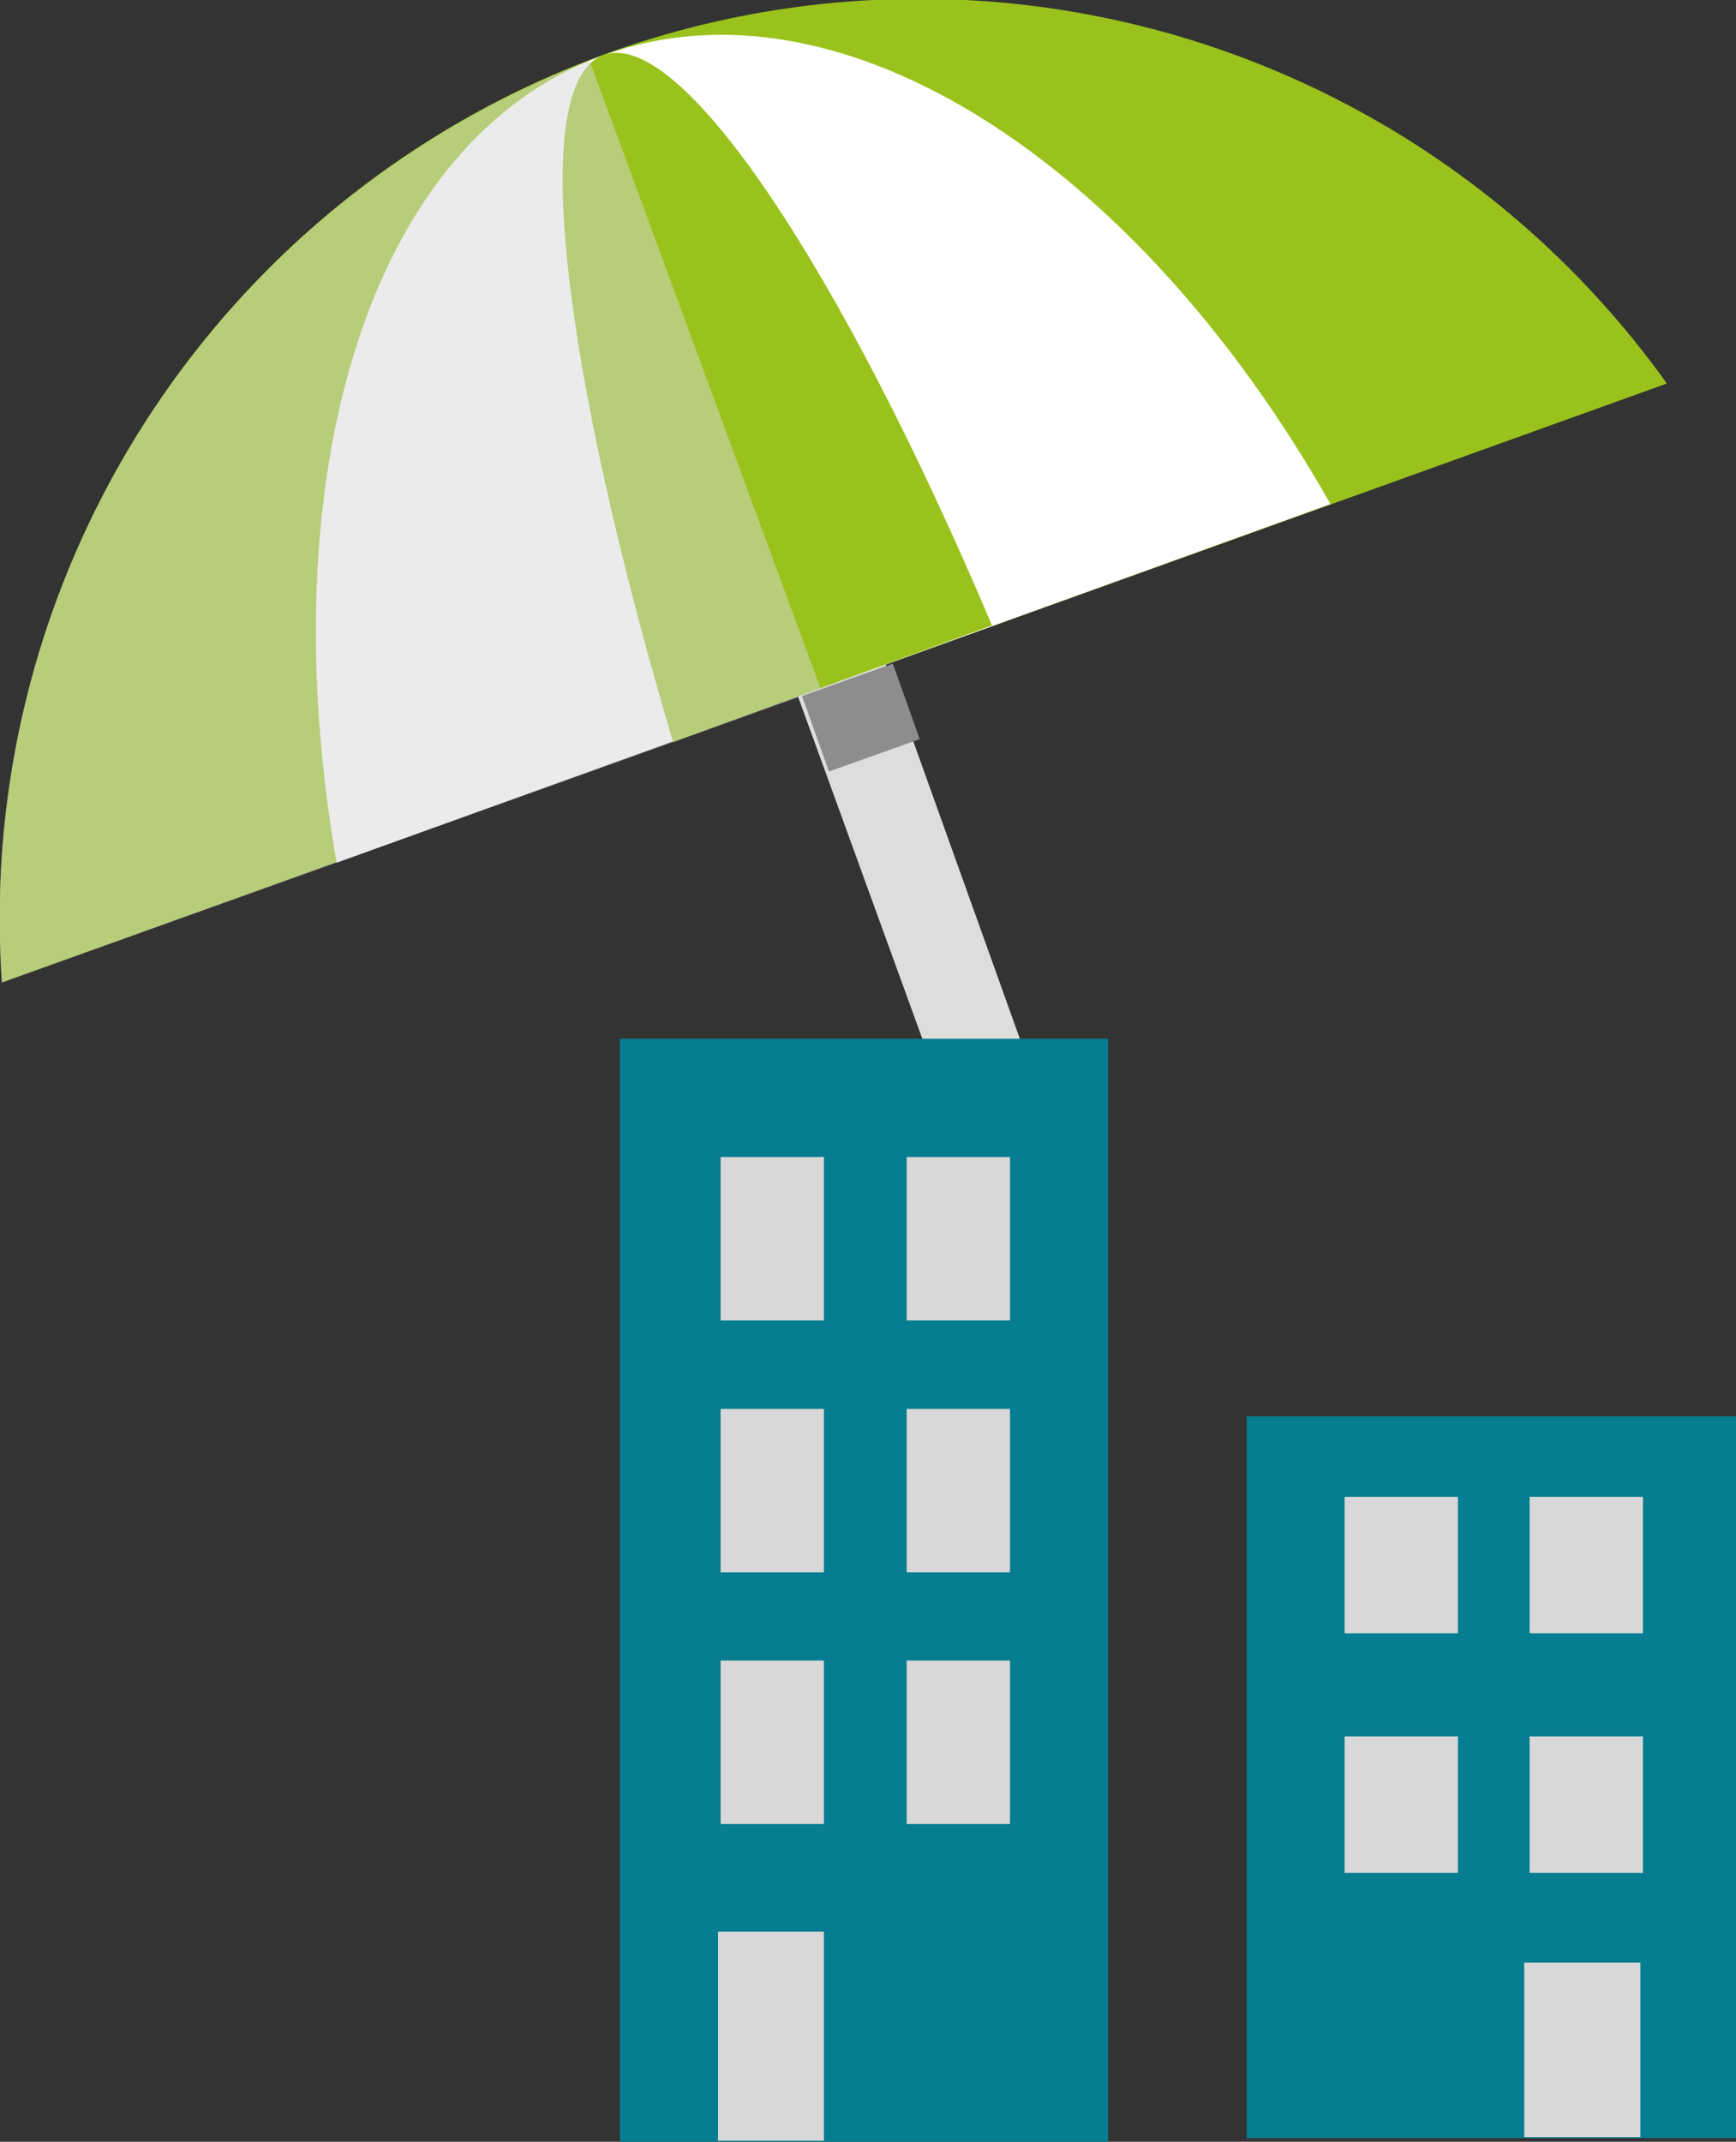 <svg xmlns="http://www.w3.org/2000/svg" viewBox="0 0 67.55 83.32"><rect x="0" y="0" width="67.55" height="83.32" fill="#333333" stroke="none"/><defs><style>.cls-1{isolation:isolate;}.cls-2{fill:#ddd;}.cls-3{fill:#99c31c;}.cls-4{fill:#fff;}.cls-5,.cls-8{fill:#d8d8d8;}.cls-5{opacity:0.5;mix-blend-mode:multiply;}.cls-6{fill:#8d8d8e;}.cls-7{fill:#067d90;}</style></defs><title>Fichier 107</title><g class="cls-1"><g id="Calque_2" data-name="Calque 2"><g id="PRO"><path class="cls-2" d="M42.86,49.27,26.3,3.07,22.78,4.33l17,46.79"/><path class="cls-3" d="M64.86,14.92A35.77,35.77,0,0,0,.08,38.22Z"/><path class="cls-4" d="M51.77,19.61c-7.5-13.25-19-20.79-28.24-17.48S10.48,18.56,13.1,33.56Z"/><path class="cls-3" d="M38.6,24.33C32.74,10.49,26.5,1.06,23.49,2.14s-1.57,12.32,2.7,26.73Z"/><path class="cls-5" d="M31.94,26.81l-9-24.45A35.74,35.74,0,0,0,.07,38.22Z"/><rect class="cls-6" x="31.62" y="26.36" width="3.75" height="3.12" transform="translate(-7.43 12.87) rotate(-19.63)"/><rect class="cls-7" x="24.12" y="40.41" width="19" height="42.91"/><rect class="cls-8" x="27.94" y="75.15" width="4.12" height="8.13"/><rect class="cls-8" x="28.04" y="64.6" width="4.02" height="6.36"/><rect class="cls-8" x="35.28" y="64.6" width="4.02" height="6.36"/><rect class="cls-8" x="28.04" y="54.81" width="4.02" height="6.36"/><rect class="cls-8" x="35.28" y="54.81" width="4.02" height="6.36"/><rect class="cls-8" x="28.04" y="45.01" width="4.02" height="6.36"/><rect class="cls-8" x="35.28" y="45.01" width="4.02" height="6.36"/><rect class="cls-7" x="48.51" y="55.1" width="19.05" height="28.08"/><rect class="cls-8" x="59.31" y="76.35" width="4.52" height="6.79"/><rect class="cls-8" x="52.32" y="67.55" width="4.41" height="5.31"/><rect class="cls-8" x="59.52" y="67.55" width="4.41" height="5.31"/><rect class="cls-8" x="52.32" y="58.23" width="4.41" height="5.31"/><rect class="cls-8" x="59.52" y="58.23" width="4.41" height="5.31"/></g></g></g></svg>